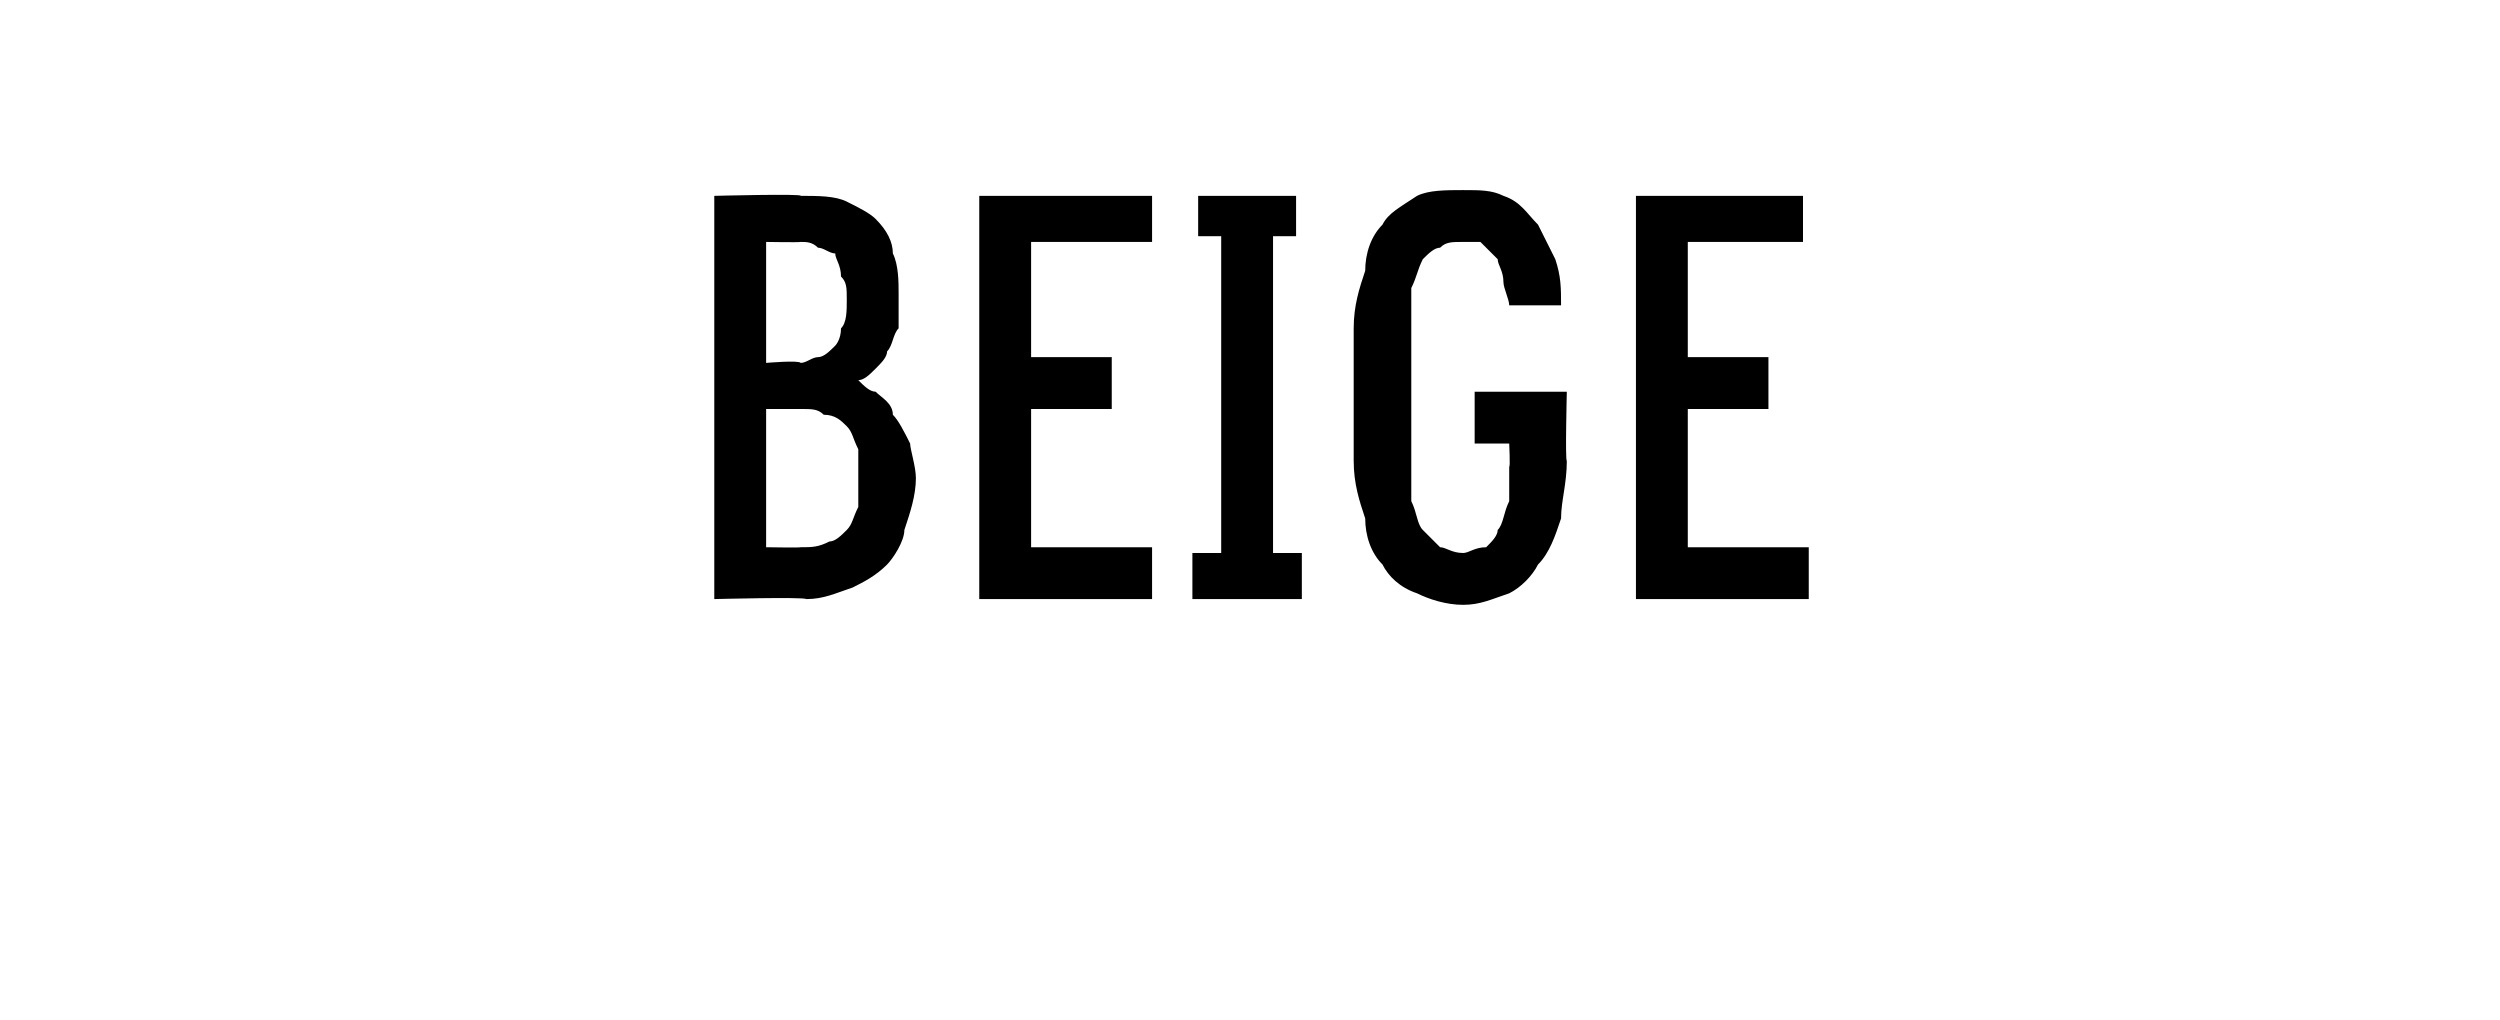 <?xml version="1.0" standalone="no"?>
<!DOCTYPE svg PUBLIC "-//W3C//DTD SVG 1.1//EN" "http://www.w3.org/Graphics/SVG/1.1/DTD/svg11.dtd">
<svg xmlns="http://www.w3.org/2000/svg" version="1.1" width="43.4px" height="17.7px" viewBox="0 -3 43.4 17.7" style="top:-3px">
  <desc>BEIGE</desc>
  <defs/>
  <g id="Polygon428238">
    <path d="M 12.4 7.4 C 12.4 7.4 13.95 7.36 14 7.4 C 14.3 7.4 14.5 7.3 14.8 7.2 C 15 7.1 15.2 7 15.4 6.8 C 15.5 6.7 15.7 6.4 15.7 6.2 C 15.8 5.9 15.9 5.6 15.9 5.3 C 15.9 5.1 15.8 4.8 15.8 4.7 C 15.7 4.5 15.6 4.3 15.5 4.2 C 15.5 4 15.3 3.9 15.2 3.8 C 15.1 3.8 15 3.7 14.9 3.6 C 15 3.6 15.1 3.5 15.2 3.4 C 15.3 3.3 15.4 3.2 15.4 3.1 C 15.5 3 15.5 2.8 15.6 2.7 C 15.6 2.5 15.6 2.3 15.6 2.1 C 15.6 1.9 15.6 1.6 15.5 1.4 C 15.5 1.2 15.4 1 15.2 0.8 C 15.1 0.7 14.9 0.6 14.7 0.5 C 14.5 0.4 14.2 0.4 13.9 0.4 C 13.95 0.36 12.4 0.4 12.4 0.4 L 12.4 7.4 Z M 13.3 6.5 L 13.3 4.1 C 13.3 4.1 13.9 4.1 13.9 4.1 C 14.1 4.1 14.2 4.1 14.3 4.2 C 14.5 4.2 14.6 4.3 14.7 4.4 C 14.8 4.5 14.8 4.6 14.9 4.8 C 14.9 4.9 14.9 5.1 14.9 5.3 C 14.9 5.5 14.9 5.7 14.9 5.8 C 14.8 6 14.8 6.1 14.7 6.2 C 14.6 6.3 14.5 6.4 14.4 6.4 C 14.2 6.5 14.1 6.5 13.9 6.5 C 13.9 6.51 13.3 6.5 13.3 6.5 Z M 13.3 3.3 L 13.3 1.2 C 13.3 1.2 13.87 1.21 13.9 1.2 C 14 1.2 14.1 1.2 14.2 1.3 C 14.3 1.3 14.4 1.4 14.5 1.4 C 14.5 1.5 14.6 1.6 14.6 1.8 C 14.7 1.9 14.7 2 14.7 2.2 C 14.7 2.4 14.7 2.6 14.6 2.7 C 14.6 2.9 14.5 3 14.5 3 C 14.4 3.1 14.3 3.2 14.2 3.2 C 14.1 3.2 14 3.3 13.9 3.3 C 13.87 3.25 13.3 3.3 13.3 3.3 Z M 17 7.4 L 20 7.4 L 20 6.5 L 17.9 6.5 L 17.9 4.1 L 19.3 4.1 L 19.3 3.2 L 17.9 3.2 L 17.9 1.2 L 20 1.2 L 20 0.4 L 17 0.4 L 17 7.4 Z M 20.7 7.4 L 22.6 7.4 L 22.6 6.6 L 22.1 6.6 L 22.1 1.1 L 22.5 1.1 L 22.5 0.4 L 20.8 0.4 L 20.8 1.1 L 21.2 1.1 L 21.2 6.6 L 20.7 6.6 L 20.7 7.4 Z M 25.4 7.5 C 25.7 7.5 25.9 7.4 26.2 7.3 C 26.4 7.2 26.6 7 26.7 6.8 C 26.9 6.6 27 6.3 27.1 6 C 27.1 5.7 27.2 5.4 27.2 5 C 27.17 5.01 27.2 3.8 27.2 3.8 L 25.6 3.8 L 25.6 4.7 L 26.2 4.7 C 26.2 4.7 26.22 5.12 26.2 5.1 C 26.2 5.4 26.2 5.6 26.2 5.7 C 26.1 5.9 26.1 6.1 26 6.2 C 26 6.3 25.9 6.4 25.8 6.5 C 25.6 6.5 25.5 6.6 25.4 6.6 C 25.2 6.6 25.1 6.5 25 6.5 C 24.9 6.4 24.8 6.3 24.7 6.2 C 24.6 6.1 24.6 5.9 24.5 5.7 C 24.5 5.5 24.5 5.3 24.5 5 C 24.5 5 24.5 2.7 24.5 2.7 C 24.5 2.4 24.5 2.2 24.5 2 C 24.6 1.8 24.6 1.7 24.7 1.5 C 24.8 1.4 24.9 1.3 25 1.3 C 25.1 1.2 25.2 1.2 25.4 1.2 C 25.5 1.2 25.6 1.2 25.7 1.2 C 25.8 1.3 25.9 1.4 26 1.5 C 26 1.6 26.1 1.7 26.1 1.9 C 26.1 2 26.2 2.2 26.2 2.3 C 26.2 2.3 27.1 2.3 27.1 2.3 C 27.1 2 27.1 1.8 27 1.5 C 26.9 1.3 26.8 1.1 26.7 0.9 C 26.5 0.7 26.4 0.5 26.1 0.4 C 25.9 0.3 25.7 0.3 25.4 0.3 C 25.1 0.3 24.8 0.3 24.6 0.4 C 24.3 0.6 24.1 0.7 24 0.9 C 23.8 1.1 23.7 1.4 23.7 1.7 C 23.6 2 23.5 2.3 23.5 2.7 C 23.5 2.7 23.5 5 23.5 5 C 23.5 5.4 23.6 5.7 23.7 6 C 23.7 6.3 23.8 6.6 24 6.8 C 24.1 7 24.3 7.2 24.6 7.3 C 24.8 7.4 25.1 7.5 25.4 7.5 Z M 28.4 7.4 L 31.4 7.4 L 31.4 6.5 L 29.3 6.5 L 29.3 4.1 L 30.7 4.1 L 30.7 3.2 L 29.3 3.2 L 29.3 1.2 L 31.3 1.2 L 31.3 0.4 L 28.4 0.4 L 28.4 7.4 Z " stroke="none" fill="#000"/>
  </g>
</svg>
